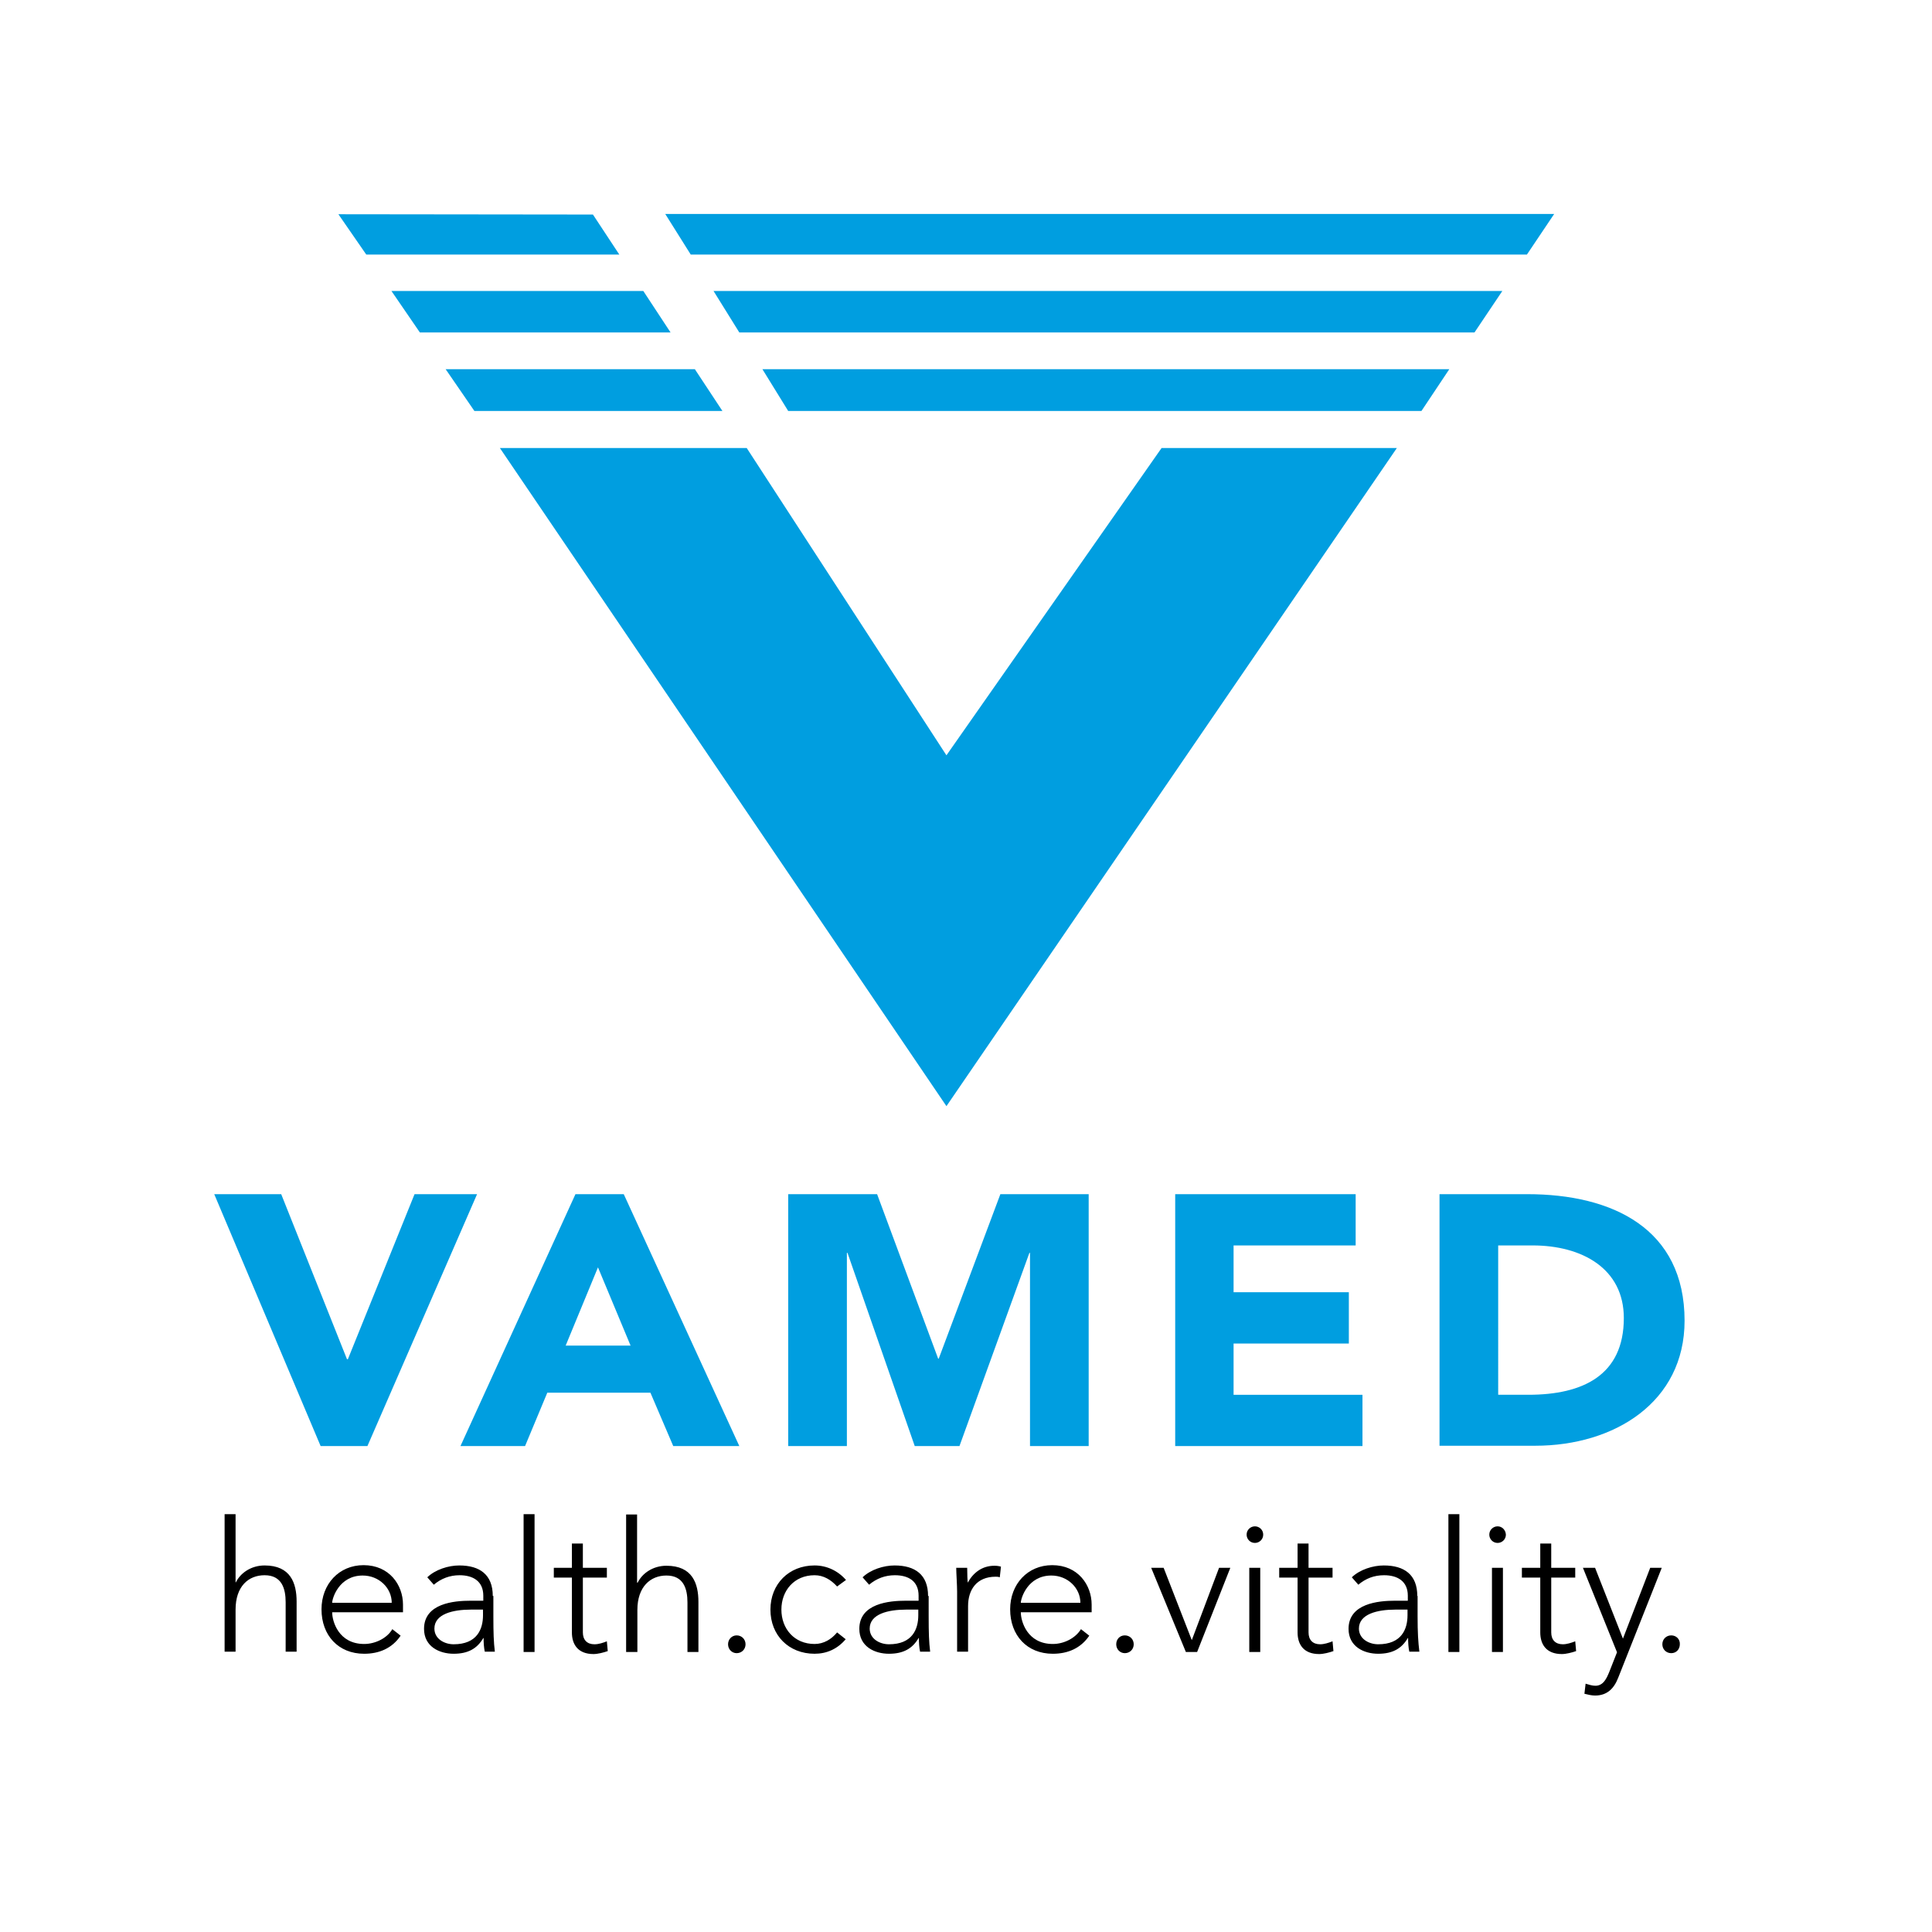 <?xml version="1.0" encoding="utf-8"?>
<!-- Generator: Adobe Illustrator 19.2.1, SVG Export Plug-In . SVG Version: 6.00 Build 0)  -->
<svg version="1.1" id="layer" xmlns="http://www.w3.org/2000/svg" xmlns:xlink="http://www.w3.org/1999/xlink" x="0px" y="0px"
	 viewBox="0 0 652 652" style="enable-background:new 0 0 652 652;" xml:space="preserve">
<style type="text/css">
	.st0{fill:#009EE0;}
</style>
<path class="st0" d="M524.5,72.2l-9.2,13.7H233.1l-8.6-13.7H524.5z M123.6,85.9H209l-8.9-13.5l-85.9-0.1L123.6,85.9z M240.8,98.2
	l8.7,14h248.1l9.4-14H240.8z M132.1,98.2l9.6,14h84.6l-9.2-14H132.1z M160.1,138.7h83.7l-9.3-14.1h-84.1L160.1,138.7z M266,138.7
	h213.7l9.4-14.1H257.3L266,138.7z M471.4,151.2h-79.4l-72.6,103.7L252,151.2h-83.3l150.7,222.1L471.4,151.2z M72.3,403h22.6
	l22.2,55.7h0.3l22.5-55.7H161l-37,85h-15.8L72.3,403z M194.2,403h16.3l39,85h-22.3l-7.7-18h-34.8l-7.5,18h-21.8L194.2,403z
	 M201.8,427.7l-10.9,26.4h21.9L201.8,427.7z M266.1,403h29.9l20.6,55.5h0.2l20.8-55.5h29.8v85h-19.8v-65.2h-0.2l-23.6,65.2h-15.1
	l-22.7-65.2h-0.2v65.2h-19.8V403z M396.6,403h60.9v17.3h-41.2v15.8h38.9v17.3h-38.9v17.3h43.5v17.3h-63.2V403z M485.8,403h29.6
	c28.9,0,53.1,11.7,53.1,42.7c0,27.5-23.7,42.2-50.4,42.2h-32.3V403z M505.6,470.7h10.2c18.4,0,32.2-6.6,32.2-25.9
	c0-16.7-14.1-24.5-30.8-24.5h-11.6V470.7z"/>
<path d="M75.8,511h3.7v23h0.1c1.5-3.1,5.1-5.7,9.7-5.7c8.8,0,10.8,6,10.8,12.2v16.9h-3.7v-16.7c0-4.6-1.3-9.1-7.1-9.1
	c-5.5,0-9.8,3.8-9.8,11.6v14.2h-3.7V511z M112.1,540.9c0-1.5,2.3-9.2,10.3-9.2c5.5,0,9.8,4.2,9.8,9.2H112.1z M132.4,549.8
	c-1.8,3.1-5.8,5-9.5,5c-8.6,0-10.8-7.6-10.8-10.7H136v-2.6c0-6.6-4.6-13.3-13.3-13.3c-8.3,0-14.2,6.4-14.2,14.9
	c0,8.8,5.7,15,14.4,15c5,0,9.4-1.8,12.3-6.1L132.4,549.8z M163,543.2v1.9c0,4.7-2,9.8-9.9,9.8c-3.1,0-6.5-1.8-6.5-5.3
	c0-4.9,6.2-6.4,12.3-6.4H163z M166.3,538.6c0-7.2-4.4-10.3-11.3-10.3c-3.7,0-8.1,1.4-10.8,4l2.2,2.5c2.5-2.1,5.4-3.2,8.7-3.2
	c4.5,0,8,2,8,6.9v1.7h-4.3c-5.6,0-15.7,0.9-15.7,9.5c0,6,5.2,8.4,10,8.4c4.8,0,7.9-1.7,10-5.3h0.1c0,1.6,0.1,3.2,0.4,4.6h3.4
	c-0.4-3.3-0.5-6.4-0.5-11.9V538.6z M176.7,557.5h3.7V511h-3.7V557.5z M204.8,529.1h-8.1v-8.2H193v8.2h-6.1v3.3h6.1v18.5
	c0,4,2,7.3,7.3,7.3c1.4,0,3.4-0.5,4.8-1l-0.3-3.3c-1.3,0.5-2.7,1-4.2,1c-2.5,0-3.9-1.5-3.9-4v-18.5h8.1V529.1z M211.4,557.5h3.7
	v-14.2c0-7.8,4.4-11.6,9.8-11.6c5.8,0,7.1,4.5,7.1,9.1v16.7h3.7v-16.9c0-6.2-2-12.2-10.8-12.2c-4.6,0-8.2,2.6-9.7,5.7H215v-23h-3.7
	V557.5z M248.6,551.9c-1.6,0-2.9,1.3-2.9,3c0,1.7,1.3,3,2.9,3c1.7,0,3-1.3,3-3C251.6,553.2,250.3,551.9,248.6,551.9 M282.5,550.9
	c-1.9,2.3-4.5,3.9-7.6,3.9c-6.9,0-11.2-5.2-11.2-11.6c0-6.4,4.3-11.6,11.2-11.6c3,0,5.5,1.5,7.6,3.8l3-2.2
	c-2.7-3.1-6.5-4.9-10.6-4.9c-8.7,0-14.9,6.3-14.9,14.9c0,8.7,6.2,14.9,14.9,14.9c4.1,0,7.7-1.6,10.5-4.9L282.5,550.9z M309.9,543.2
	v1.9c0,4.7-2,9.8-9.9,9.8c-3.1,0-6.5-1.8-6.5-5.3c0-4.9,6.2-6.4,12.3-6.4H309.9z M313.2,538.6c0-7.2-4.4-10.3-11.3-10.3
	c-3.7,0-8.1,1.4-10.8,4l2.2,2.5c2.5-2.1,5.4-3.2,8.7-3.2c4.6,0,8,2,8,6.9v1.7h-4.3c-5.6,0-15.7,0.9-15.7,9.5c0,6,5.2,8.4,10,8.4
	c4.8,0,7.9-1.7,10-5.3h0.1c0,1.6,0.1,3.2,0.4,4.6h3.4c-0.4-3.3-0.5-6.4-0.5-11.9V538.6z M323,557.4h3.7V542c0-5.5,2.9-9.9,9.3-9.9
	c0.4,0,0.9,0,1.4,0.2l0.4-3.6c-0.7-0.2-1.4-0.3-2.2-0.3c-4.2,0-7.2,2.4-9,5.7c-0.1-0.6-0.2-2.9-0.2-5h-3.7c0,1.5,0.3,5.9,0.3,8
	V557.4z M344.5,540.9c0-1.5,2.3-9.2,10.3-9.2c5.5,0,9.8,4.2,9.8,9.2H344.5z M364.8,549.8c-1.9,3.1-5.8,5-9.5,5
	c-8.6,0-10.8-7.6-10.8-10.7h23.9v-2.6c0-6.6-4.6-13.3-13.3-13.3c-8.3,0-14.2,6.4-14.2,14.9c0,8.8,5.7,15,14.4,15
	c5,0,9.4-1.8,12.3-6.1L364.8,549.8z M379.6,551.9c-1.7,0-2.9,1.3-2.9,3c0,1.7,1.3,3,2.9,3c1.7,0,3-1.3,3-3
	C382.6,553.2,381.3,551.9,379.6,551.9 M400.2,557.5h3.8l11.2-28.4h-3.8l-9.2,24.4l-9.5-24.4h-4.2L400.2,557.5z M421.6,557.5h3.7
	v-28.4h-3.7V557.5z M423.5,515.1c-1.5,0-2.8,1.2-2.8,2.8c0,1.5,1.2,2.8,2.8,2.8c1.5,0,2.8-1.2,2.8-2.8
	C426.3,516.3,425,515.1,423.5,515.1 M449.7,529.1h-8.1v-8.2h-3.7v8.2h-6.2v3.3h6.2v18.5c0,4,2,7.3,7.3,7.3c1.4,0,3.4-0.5,4.8-1
	l-0.3-3.3c-1.3,0.5-2.8,1-4.2,1c-2.5,0-3.9-1.5-3.9-4v-18.5h8.1V529.1z M475,543.2v1.9c0,4.7-2,9.8-9.9,9.8c-3.1,0-6.5-1.8-6.5-5.3
	c0-4.9,6.2-6.4,12.3-6.4H475z M478.3,538.6c0-7.2-4.4-10.3-11.3-10.3c-3.7,0-8.1,1.4-10.8,4l2.2,2.5c2.5-2.1,5.3-3.2,8.7-3.2
	c4.5,0,8,2,8,6.9v1.7h-4.3c-5.6,0-15.7,0.9-15.7,9.5c0,6,5.2,8.4,10,8.4c4.8,0,7.9-1.7,10-5.3h0.1c0,1.6,0.1,3.2,0.4,4.6h3.4
	c-0.4-3.3-0.6-6.4-0.6-11.9V538.6z M488.8,557.5h3.7V511h-3.7V557.5z M503.5,557.5h3.7v-28.4h-3.7V557.5z M505.4,515.1
	c-1.5,0-2.8,1.2-2.8,2.8c0,1.5,1.2,2.8,2.8,2.8c1.5,0,2.8-1.2,2.8-2.8C508.1,516.3,506.9,515.1,505.4,515.1 M531.6,529.1h-8.1v-8.2
	h-3.7v8.2h-6.2v3.3h6.2v18.5c0,4,2,7.3,7.3,7.3c1.4,0,3.4-0.5,4.8-1l-0.3-3.3c-1.3,0.5-2.8,1-4.2,1c-2.5,0-3.9-1.5-3.9-4v-18.5h8.1
	V529.1z M560.8,529.1h-3.9l-9.2,23.9l-9.4-23.9h-4.1l11.5,28.5l-2.6,6.6c-0.9,2.2-2,4.7-4.7,4.7c-1.1,0-2.3-0.4-3.3-0.7l-0.4,3.4
	c1.2,0.3,2.4,0.6,3.6,0.6c4.1,0,6.4-2.4,7.8-6L560.8,529.1z M564,551.9c-1.7,0-3,1.3-3,3c0,1.7,1.3,3,3,3c1.7,0,2.9-1.3,2.9-3
	C567,553.2,565.7,551.9,564,551.9"/>
</svg>